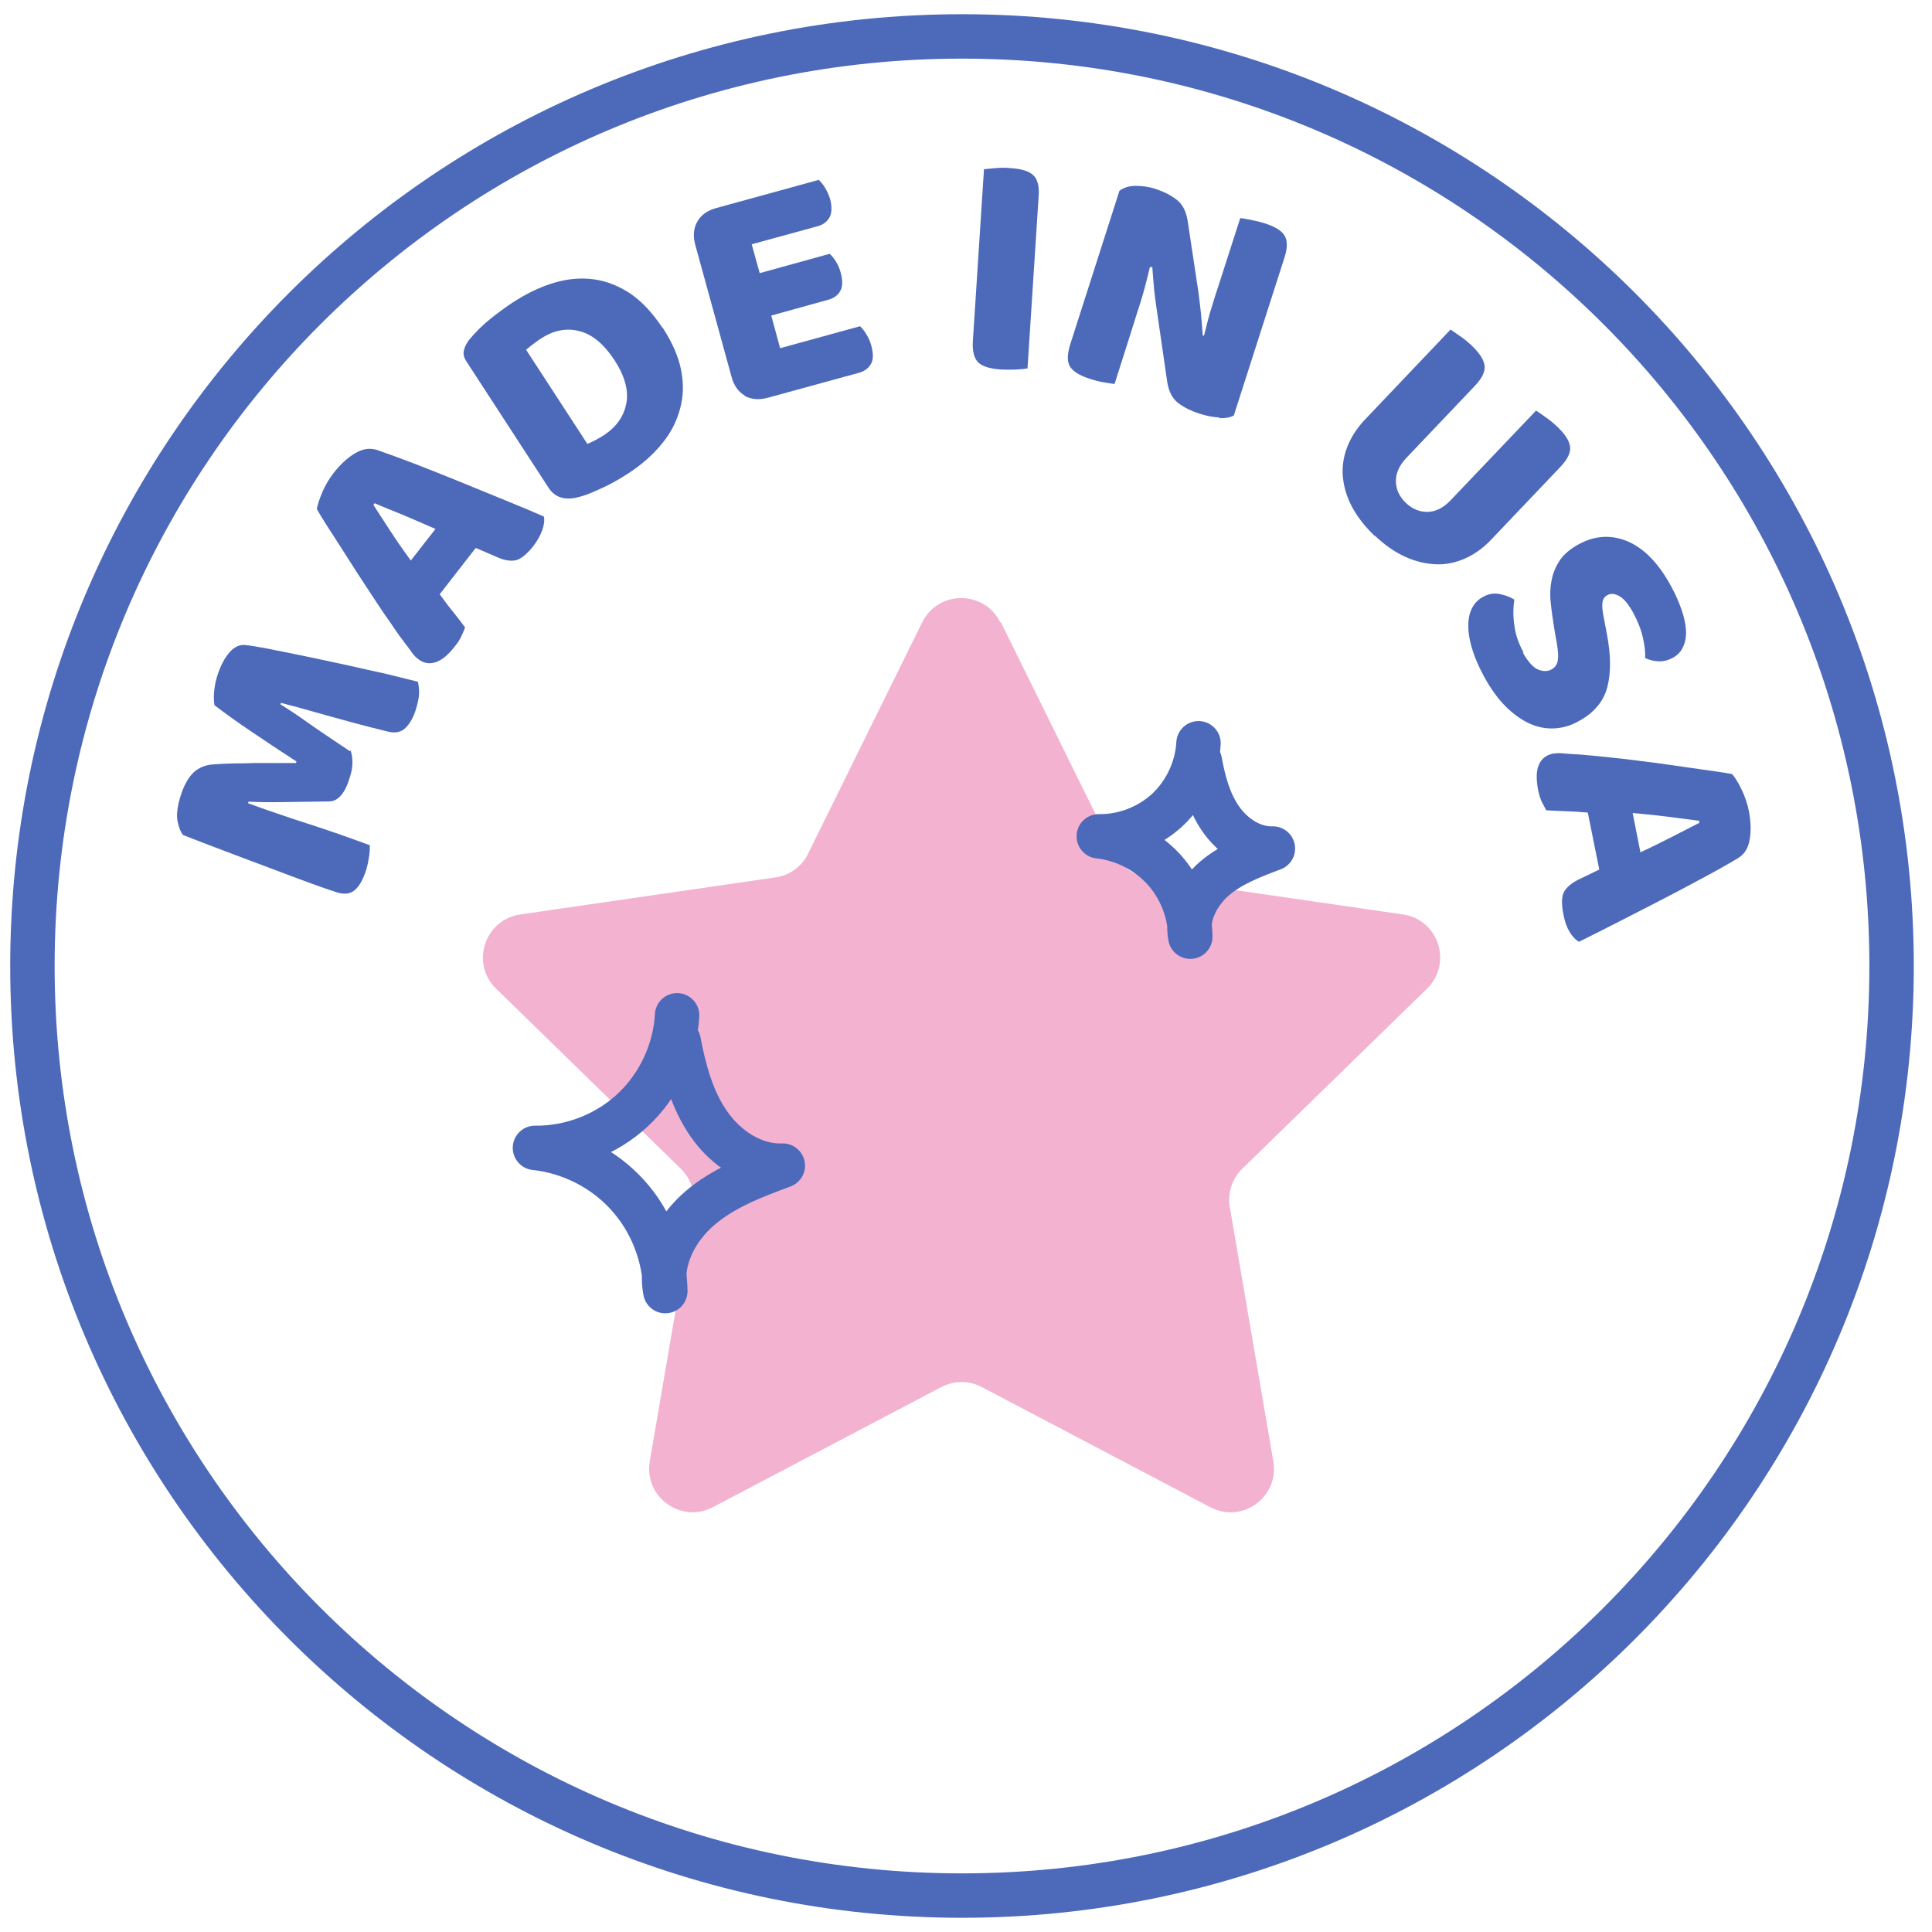 <svg xmlns="http://www.w3.org/2000/svg" width="87" height="87" viewBox="0 0 87 87" fill="none">
<g id="Layer_1" clip-path="url(#clip0_2436_1425)">
<path id="Vector" d="M43.32 85.36C66.439 85.36 85.18 66.619 85.18 43.5C85.18 20.381 66.439 1.64 43.32 1.64C20.201 1.64 1.46 20.381 1.46 43.5C1.46 66.619 20.201 85.36 43.32 85.36Z" stroke="#4D69BA" stroke-width="2" stroke-miterlimit="10"></path>
<g id="Group">
<path id="Vector_2" d="M15.78 33.78C15.84 33.93 15.87 34.11 15.87 34.32C15.87 34.53 15.84 34.76 15.75 35.01C15.65 35.35 15.53 35.61 15.37 35.8C15.21 35.99 15.03 36.09 14.81 36.09C13.91 36.1 13.19 36.11 12.64 36.12C12.08 36.13 11.6 36.12 11.19 36.1L11.17 36.17C11.71 36.37 12.2 36.54 12.65 36.69C13.09 36.84 13.53 36.99 13.95 37.12C14.37 37.26 14.8 37.4 15.23 37.55C15.66 37.7 16.13 37.87 16.65 38.06C16.66 38.2 16.65 38.37 16.62 38.57C16.59 38.77 16.55 38.97 16.49 39.17C16.36 39.58 16.2 39.88 16 40.06C15.8 40.25 15.53 40.29 15.19 40.19C14.91 40.1 14.49 39.96 13.95 39.76C13.41 39.56 12.81 39.34 12.16 39.09C11.51 38.85 10.83 38.59 10.14 38.33C9.45 38.07 8.82 37.83 8.24 37.6C8.15 37.49 8.06 37.29 8 37C7.94 36.71 7.98 36.34 8.12 35.88C8.27 35.39 8.47 35.03 8.7 34.8C8.94 34.57 9.25 34.44 9.63 34.42C9.87 34.4 10.16 34.39 10.47 34.38C10.79 34.38 11.11 34.37 11.45 34.36C11.78 34.36 12.12 34.36 12.44 34.36C12.77 34.36 13.07 34.36 13.33 34.36L13.35 34.29C12.64 33.83 11.96 33.38 11.3 32.93C10.64 32.49 10.1 32.09 9.66 31.76C9.63 31.6 9.62 31.4 9.64 31.17C9.66 30.94 9.7 30.69 9.79 30.42C9.93 29.97 10.12 29.62 10.34 29.37C10.56 29.12 10.81 29.01 11.07 29.05C11.27 29.07 11.57 29.12 11.96 29.19C12.36 29.27 12.81 29.36 13.3 29.46C13.8 29.56 14.32 29.67 14.87 29.79C15.43 29.91 15.95 30.02 16.46 30.14C16.97 30.25 17.43 30.35 17.85 30.46C18.27 30.57 18.6 30.64 18.82 30.7C18.86 30.89 18.88 31.07 18.87 31.26C18.86 31.44 18.81 31.67 18.73 31.94C18.62 32.29 18.47 32.57 18.27 32.77C18.08 32.97 17.8 33.03 17.45 32.94C16.42 32.69 15.51 32.44 14.69 32.21C13.89 31.98 13.2 31.79 12.65 31.65L12.63 31.72C12.96 31.92 13.37 32.19 13.86 32.54C14.35 32.89 14.99 33.31 15.76 33.83L15.78 33.78Z" fill="#4D69BA"></path>
<path id="Vector_3" d="M21.41 24.69L19.8 26.76C20.01 27.05 20.21 27.32 20.41 27.56C20.6 27.8 20.78 28.03 20.94 28.25C20.9 28.39 20.83 28.52 20.77 28.66C20.71 28.8 20.61 28.95 20.47 29.12C20.17 29.51 19.88 29.74 19.59 29.83C19.31 29.91 19.05 29.86 18.82 29.67C18.71 29.59 18.62 29.49 18.54 29.37C18.46 29.26 18.36 29.12 18.24 28.97C18.08 28.76 17.87 28.48 17.65 28.14C17.41 27.8 17.16 27.44 16.9 27.04C16.64 26.64 16.37 26.24 16.1 25.82C15.83 25.4 15.58 25.01 15.34 24.63C15.1 24.26 14.88 23.92 14.69 23.62C14.5 23.32 14.36 23.09 14.27 22.93C14.29 22.74 14.38 22.49 14.51 22.17C14.65 21.85 14.82 21.56 15.03 21.29C15.33 20.91 15.65 20.61 15.99 20.41C16.33 20.21 16.65 20.16 16.97 20.26C17.46 20.43 18.04 20.64 18.69 20.89C19.34 21.14 20.01 21.41 20.7 21.69C21.39 21.97 22.06 22.25 22.73 22.52C23.4 22.79 23.99 23.04 24.49 23.26C24.53 23.43 24.5 23.64 24.42 23.87C24.34 24.1 24.2 24.35 24.01 24.6C23.71 24.97 23.45 25.18 23.22 25.23C22.99 25.28 22.7 25.23 22.39 25.09L21.44 24.68L21.41 24.69ZM16.81 22.73C17.04 23.08 17.29 23.47 17.57 23.9C17.85 24.33 18.16 24.78 18.5 25.24L19.61 23.82C19.09 23.59 18.6 23.38 18.13 23.18C17.66 22.99 17.23 22.82 16.87 22.66L16.82 22.73H16.81Z" fill="#4D69BA"></path>
<path id="Vector_4" d="M29.85 14.77C30.27 15.42 30.55 16.05 30.67 16.66C30.79 17.27 30.78 17.86 30.62 18.42C30.47 18.98 30.2 19.51 29.8 19.99C29.4 20.48 28.9 20.92 28.29 21.32C28.15 21.41 27.98 21.51 27.8 21.62C27.61 21.73 27.42 21.83 27.21 21.93C27 22.03 26.8 22.12 26.58 22.21C26.36 22.3 26.16 22.36 25.95 22.41C25.39 22.53 24.97 22.38 24.7 21.96L21 16.27C20.89 16.1 20.85 15.94 20.89 15.78C20.92 15.63 21 15.47 21.12 15.31C21.4 14.97 21.72 14.65 22.08 14.36C22.44 14.07 22.79 13.82 23.09 13.62C23.72 13.21 24.35 12.91 24.96 12.73C25.58 12.55 26.17 12.5 26.75 12.58C27.33 12.66 27.87 12.88 28.4 13.23C28.92 13.59 29.39 14.1 29.83 14.76L29.85 14.77ZM27.68 16.23C27.2 15.5 26.68 15.06 26.09 14.91C25.51 14.76 24.94 14.87 24.37 15.24C24.25 15.31 24.15 15.39 24.03 15.48C23.92 15.56 23.81 15.65 23.69 15.75L26.45 19.99C26.55 19.95 26.67 19.89 26.81 19.82C26.95 19.75 27.07 19.67 27.19 19.6C27.75 19.23 28.09 18.76 28.2 18.18C28.32 17.6 28.14 16.95 27.68 16.23Z" fill="#4D69BA"></path>
<path id="Vector_5" d="M33.55 17.82C33.25 17.65 33.05 17.37 32.94 16.96L31.31 11.03C31.2 10.63 31.23 10.28 31.4 9.98C31.57 9.68 31.85 9.48 32.25 9.37L36.87 8.1C36.96 8.19 37.06 8.3 37.15 8.45C37.24 8.6 37.32 8.77 37.38 8.96C37.47 9.31 37.46 9.58 37.36 9.78C37.25 9.98 37.07 10.12 36.81 10.19L33.85 11L34.21 12.3L37.36 11.43C37.45 11.51 37.55 11.63 37.64 11.77C37.73 11.92 37.81 12.09 37.86 12.29C37.95 12.63 37.95 12.9 37.84 13.1C37.73 13.3 37.55 13.43 37.29 13.5L34.73 14.21L35.13 15.68L38.73 14.69C38.82 14.78 38.92 14.89 39.01 15.05C39.11 15.21 39.19 15.38 39.24 15.58C39.33 15.93 39.33 16.2 39.22 16.39C39.11 16.58 38.93 16.72 38.67 16.79L34.58 17.91C34.17 18.02 33.83 17.99 33.52 17.82H33.55Z" fill="#4D69BA"></path>
<path id="Vector_6" d="M45.1 16.64C44.58 16.61 44.23 16.5 44.04 16.31C43.86 16.12 43.78 15.8 43.81 15.35L44.31 7.62C44.43 7.61 44.6 7.59 44.83 7.57C45.05 7.55 45.28 7.55 45.5 7.57C45.98 7.6 46.32 7.7 46.52 7.88C46.72 8.06 46.81 8.39 46.77 8.86L46.27 16.59C46.16 16.61 46 16.63 45.77 16.64C45.54 16.65 45.32 16.65 45.09 16.64H45.1Z" fill="#4D69BA"></path>
<path id="Vector_7" d="M54.91 18.8C54.64 18.79 54.34 18.73 53.99 18.62C53.65 18.51 53.34 18.36 53.07 18.16C52.8 17.96 52.63 17.64 52.56 17.19L52.09 13.95C52.04 13.62 52 13.31 51.97 13.02C51.94 12.73 51.92 12.4 51.89 12.03H51.78C51.64 12.62 51.5 13.17 51.34 13.67C51.18 14.16 51.03 14.64 50.89 15.09L50.19 17.29C50.08 17.28 49.92 17.25 49.72 17.22C49.5 17.18 49.29 17.13 49.08 17.06C48.61 16.91 48.31 16.72 48.18 16.5C48.05 16.28 48.06 15.97 48.18 15.55L50.41 8.59C50.6 8.45 50.84 8.37 51.14 8.37C51.44 8.37 51.74 8.41 52.04 8.51C52.38 8.62 52.69 8.77 52.97 8.98C53.24 9.18 53.41 9.5 53.48 9.94L53.97 13.18C54.01 13.51 54.05 13.82 54.08 14.11C54.11 14.4 54.13 14.73 54.16 15.11H54.22C54.33 14.66 54.44 14.23 54.56 13.84C54.68 13.45 54.8 13.07 54.92 12.71L55.85 9.82C55.95 9.83 56.11 9.86 56.32 9.9C56.53 9.94 56.74 9.99 56.96 10.06C57.43 10.21 57.73 10.4 57.85 10.62C57.98 10.84 57.98 11.16 57.85 11.57L55.56 18.71C55.39 18.8 55.17 18.84 54.91 18.83V18.8Z" fill="#4D69BA"></path>
<path id="Vector_8" d="M61.9 24.13C61.46 23.71 61.12 23.27 60.88 22.82C60.64 22.37 60.51 21.91 60.47 21.46C60.43 21.01 60.5 20.56 60.67 20.12C60.84 19.69 61.1 19.28 61.46 18.9L65.32 14.84C65.41 14.9 65.55 15 65.74 15.13C65.93 15.26 66.1 15.4 66.26 15.55C66.61 15.88 66.81 16.18 66.85 16.45C66.89 16.72 66.75 17.02 66.42 17.37L63.33 20.62C63.01 20.96 62.85 21.31 62.86 21.68C62.86 22.04 63.02 22.37 63.31 22.65C63.61 22.93 63.94 23.06 64.3 23.05C64.66 23.04 65.01 22.86 65.33 22.52L69.17 18.49C69.26 18.55 69.41 18.65 69.59 18.78C69.78 18.91 69.95 19.05 70.11 19.2C70.46 19.53 70.66 19.83 70.7 20.1C70.74 20.37 70.6 20.67 70.27 21.02L67.15 24.3C66.79 24.68 66.4 24.96 65.97 25.15C65.54 25.34 65.1 25.43 64.65 25.41C64.2 25.39 63.73 25.28 63.27 25.07C62.81 24.86 62.35 24.54 61.91 24.12L61.9 24.13Z" fill="#4D69BA"></path>
<path id="Vector_9" d="M68.57 29.38C68.8 29.79 69.03 30.05 69.26 30.15C69.49 30.24 69.69 30.24 69.86 30.15C70.03 30.06 70.12 29.92 70.15 29.73C70.18 29.54 70.16 29.3 70.11 29L70 28.37C69.93 27.93 69.87 27.52 69.83 27.14C69.79 26.76 69.81 26.41 69.88 26.09C69.94 25.77 70.08 25.47 70.26 25.2C70.45 24.94 70.73 24.7 71.11 24.5C71.83 24.11 72.56 24.07 73.3 24.38C74.04 24.7 74.68 25.36 75.23 26.36C75.43 26.72 75.59 27.08 75.71 27.42C75.83 27.76 75.9 28.07 75.92 28.36C75.94 28.64 75.9 28.89 75.8 29.11C75.71 29.33 75.55 29.5 75.33 29.62C75.11 29.74 74.89 29.79 74.68 29.78C74.47 29.77 74.27 29.72 74.08 29.63C74.1 29.38 74.06 29.07 73.98 28.71C73.9 28.35 73.75 27.98 73.55 27.6C73.34 27.22 73.14 26.97 72.93 26.85C72.72 26.73 72.55 26.71 72.38 26.8C72.25 26.87 72.18 26.98 72.16 27.14C72.14 27.3 72.16 27.5 72.21 27.76L72.36 28.55C72.54 29.49 72.55 30.28 72.38 30.94C72.21 31.59 71.78 32.1 71.1 32.47C70.75 32.67 70.38 32.78 70 32.8C69.62 32.82 69.24 32.75 68.87 32.58C68.5 32.41 68.14 32.15 67.79 31.8C67.44 31.45 67.12 31 66.82 30.45C66.61 30.06 66.44 29.68 66.32 29.31C66.2 28.94 66.13 28.59 66.12 28.28C66.11 27.96 66.15 27.68 66.26 27.44C66.37 27.2 66.54 27.01 66.78 26.88C67.03 26.74 67.28 26.7 67.53 26.75C67.78 26.8 68 26.88 68.19 27C68.14 27.34 68.13 27.72 68.19 28.14C68.24 28.56 68.38 28.97 68.61 29.39L68.57 29.38Z" fill="#4D69BA"></path>
<path id="Vector_10" d="M72.02 39.17L71.5 36.59C71.14 36.56 70.8 36.54 70.5 36.53C70.19 36.52 69.9 36.5 69.63 36.49C69.56 36.36 69.49 36.23 69.42 36.09C69.36 35.95 69.3 35.77 69.26 35.56C69.17 35.07 69.18 34.7 69.3 34.43C69.42 34.16 69.63 34 69.92 33.94C70.05 33.92 70.19 33.91 70.33 33.92C70.47 33.93 70.64 33.95 70.83 33.96C71.1 33.97 71.44 34 71.85 34.04C72.26 34.08 72.69 34.13 73.17 34.18C73.64 34.24 74.12 34.3 74.61 34.36C75.11 34.43 75.57 34.5 76.01 34.56C76.45 34.62 76.85 34.68 77.2 34.73C77.55 34.78 77.82 34.82 78 34.86C78.13 35.01 78.27 35.23 78.42 35.54C78.57 35.85 78.68 36.17 78.75 36.5C78.84 36.97 78.86 37.41 78.79 37.8C78.73 38.19 78.55 38.47 78.27 38.64C77.82 38.91 77.29 39.21 76.67 39.54C76.06 39.87 75.42 40.21 74.76 40.55C74.1 40.89 73.45 41.22 72.81 41.55C72.17 41.88 71.6 42.16 71.1 42.41C70.95 42.32 70.8 42.17 70.68 41.96C70.55 41.75 70.46 41.49 70.4 41.17C70.31 40.7 70.32 40.37 70.43 40.16C70.55 39.95 70.76 39.77 71.08 39.61L72.01 39.16L72.02 39.17ZM76.51 36.96C76.1 36.91 75.63 36.84 75.13 36.78C74.63 36.72 74.09 36.66 73.52 36.61L73.87 38.38C74.39 38.14 74.87 37.9 75.32 37.67C75.77 37.44 76.17 37.23 76.53 37.05L76.51 36.97V36.96Z" fill="#4D69BA"></path>
</g>
<path id="Vector_11" d="M45.07 28.02L50.21 38.44C50.49 39.02 51.05 39.42 51.68 39.51L63.18 41.18C64.78 41.41 65.42 43.38 64.26 44.52L55.94 52.63C55.48 53.08 55.27 53.73 55.38 54.36L57.34 65.81C57.61 67.41 55.94 68.63 54.5 67.87L44.21 62.46C43.64 62.16 42.96 62.16 42.39 62.46L32.1 67.87C30.67 68.62 28.99 67.41 29.26 65.81L31.22 54.36C31.33 53.73 31.12 53.08 30.66 52.63L22.34 44.52C21.18 43.39 21.82 41.42 23.42 41.18L34.92 39.51C35.56 39.42 36.11 39.02 36.39 38.44L41.53 28.02C42.25 26.57 44.32 26.57 45.04 28.02H45.07Z" fill="#F2B2D0"></path>
<path id="Vector_12" d="M30.49 45.72C30.4 47.33 29.67 48.89 28.49 49.99C27.31 51.09 25.7 51.71 24.09 51.69C25.67 51.86 27.18 52.62 28.25 53.8C29.32 54.97 29.94 56.55 29.96 58.14C29.69 56.75 30.44 55.33 31.51 54.41C32.58 53.49 33.93 52.98 35.25 52.49C33.92 52.54 32.68 51.71 31.92 50.61C31.16 49.52 30.81 48.2 30.56 46.89" stroke="#4D69BA" stroke-width="2" stroke-linecap="round" stroke-linejoin="round"></path>
<path id="Vector_13" d="M53.97 33.47C53.91 34.6 53.39 35.7 52.57 36.47C51.74 37.24 50.61 37.68 49.48 37.66C50.59 37.78 51.65 38.32 52.4 39.14C53.15 39.96 53.59 41.07 53.6 42.18C53.41 41.21 53.94 40.21 54.69 39.56C55.44 38.92 56.39 38.56 57.32 38.21C56.39 38.24 55.52 37.66 54.98 36.89C54.44 36.12 54.2 35.2 54.03 34.28" stroke="#4D69BA" stroke-width="2" stroke-linecap="round" stroke-linejoin="round"></path>
</g>
<defs>
<clipPath id="clip0_2436_1425">
<rect width="86.32" height="86.32" fill="white" transform="translate(0.16 0.34)"></rect>
</clipPath>
</defs>
</svg>
